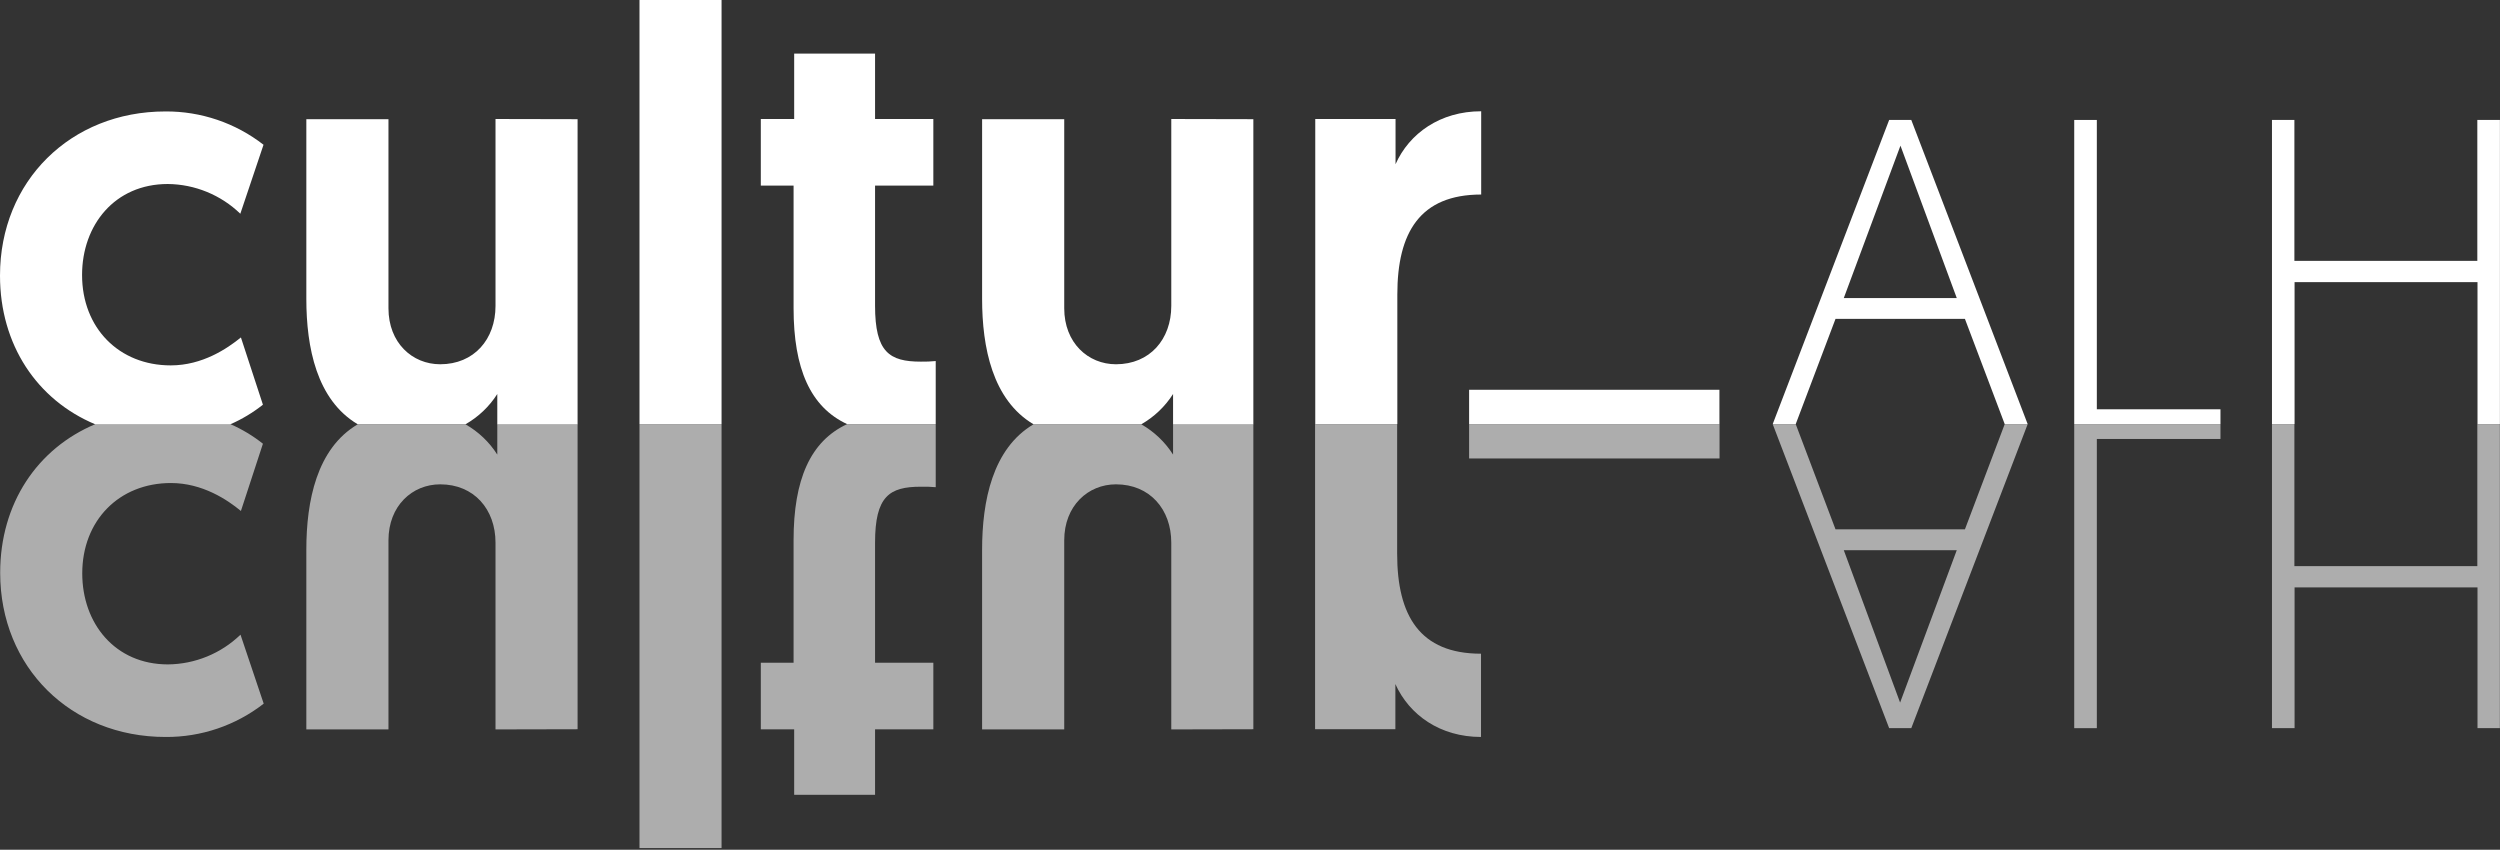 <svg width="609" height="207" viewBox="0 0 609 207" fill="none" xmlns="http://www.w3.org/2000/svg">
<rect x="0" y="0" width="609" height="207" fill="#333333" stroke="none"/>
<g clip-path="url(#clip0_19_8)">
<path d="M41.593 89.009C28.974 89.009 19.992 79.882 19.992 66.989C19.992 54.819 27.96 44.823 40.868 44.823C47.47 44.886 53.795 47.479 58.542 52.067L64.192 35.262C57.359 29.944 48.932 27.086 40.274 27.149C17.24 27.149 0 44.099 0 67.133C0 84.025 9.04 97.426 23.179 103.351H56.123C58.959 102.11 61.622 100.508 64.048 98.585L58.687 82.2C55.355 84.909 49.3 89.009 41.593 89.009Z" fill="white"/>
<path d="M120.707 28.989V74.522C120.707 82.635 115.491 88.734 107.234 88.734C100.425 88.734 94.63 83.504 94.63 75.101V29.032H74.623V72.783C74.623 84.663 77.144 97.412 87.14 103.351H113.391C116.538 101.563 119.199 99.031 121.141 95.977V103.351H140.699V29.032L120.707 28.989Z" fill="white"/>
<path d="M155.78 0V103.308H175.772V0H155.78Z" fill="white"/>
<path d="M224.319 88.096C216.641 88.096 213.164 85.778 213.164 74.478V45.214H227.361V28.989H213.164V13.053H193.461V28.989H185.334V45.214H193.316V75.058C193.316 89.791 197.402 99.164 206.355 103.308H227.941V87.951C226.737 88.067 225.528 88.115 224.319 88.096Z" fill="white"/>
<path d="M285.324 28.989V74.522C285.324 82.635 280.109 88.734 271.851 88.734C265.042 88.734 259.247 83.504 259.247 75.101V29.032H239.241V72.783C239.241 84.648 241.776 97.412 251.757 103.351H278.023C281.162 101.559 283.818 99.028 285.759 95.977V103.351H305.316V29.032L285.324 28.989Z" fill="white"/>
<path d="M339.955 39.999V28.989H320.397V103.308H340.39V71.726C340.39 56.659 345.895 47.388 360.817 47.388V27.105C350.82 27.105 343.287 32.509 339.955 39.999Z" fill="white"/>
<path d="M465.587 29.221H460.198L431.832 103.308H437.439L447.131 77.68H478.655L488.347 103.308H493.939L465.587 29.221ZM449.145 72.609L462.951 35.479L476.67 72.609H449.145Z" fill="white"/>
<path d="M510.787 99.701V29.221H505.282V103.308H540.906V99.701H510.787Z" fill="white"/>
<path d="M603.476 29.221V63.541H558.914V29.221H553.452V103.308H558.957V68.727H603.52V103.308H609.025V29.221H603.476Z" fill="white"/>
<path d="M357.876 94.949V103.308H418.852V94.949H357.876Z" fill="white"/>
<g opacity="0.6">
<path d="M58.687 124.473L64.048 108.089C61.622 106.165 58.959 104.563 56.123 103.322H23.223C9.083 109.248 0.043 122.648 0.043 139.54C0.043 162.575 17.283 179.525 40.318 179.525C48.976 179.587 57.403 176.729 64.236 171.412L58.586 154.607C53.839 159.195 47.513 161.787 40.912 161.85C28.004 161.85 20.036 151.854 20.036 139.685C20.036 126.791 29.018 117.665 41.636 117.665C49.3 117.665 55.355 121.721 58.687 124.473Z" fill="white"/>
<path d="M140.699 177.641V103.322H121.141V110.74C119.199 107.686 116.538 105.154 113.391 103.366H87.14C77.144 109.247 74.623 122.054 74.623 133.934V177.685H94.63V131.616C94.63 123.213 100.425 117.983 107.234 117.983C115.491 117.983 120.707 124.082 120.707 132.195V177.685L140.699 177.641Z" fill="white"/>
<path d="M175.772 206.63V103.322H155.78V206.63H175.772Z" fill="white"/>
<path d="M227.941 118.679V103.322H206.355C197.402 107.466 193.316 116.839 193.316 131.572V161.445H185.334V177.67H193.461V193.606H213.164V177.67H227.361V161.445H213.164V132.181C213.164 120.881 216.641 118.563 224.319 118.563C225.527 118.535 226.736 118.573 227.941 118.679Z" fill="white"/>
<path d="M305.316 177.641V103.322H285.759V110.74C283.818 107.689 281.162 105.158 278.023 103.366H251.757C241.776 109.262 239.241 122.069 239.241 133.934V177.685H259.247V131.616C259.247 123.213 265.042 117.983 271.851 117.983C280.109 117.983 285.324 124.082 285.324 132.195V177.685L305.316 177.641Z" fill="white"/>
<path d="M360.773 179.525V159.243C345.851 159.243 340.346 149.971 340.346 134.904V103.322H320.354V177.641H339.912V166.631C343.287 174.164 350.82 179.525 360.773 179.525Z" fill="white"/>
<path d="M493.939 103.322H488.347L478.655 128.95H447.131L437.439 103.322H431.833L460.198 177.38H465.588L493.939 103.322ZM476.67 134.021L462.864 171.151L449.145 134.021H476.67Z" fill="white"/>
<path d="M540.906 106.93V103.322H505.282V177.38H510.787V106.93H540.906Z" fill="white"/>
<path d="M608.981 177.38V103.322H603.476V137.903H558.914V103.322H553.452V177.38H558.957V143.089H603.52V177.38H608.981Z" fill="white"/>
<path d="M418.881 111.681V103.322H357.876V111.681H418.881Z" fill="white"/>
</g>
</g>
<defs>
<clipPath id="clip0_19_8">
<rect width="608.981" height="206.63" fill="white"/>
</clipPath>
</defs>
</svg>
